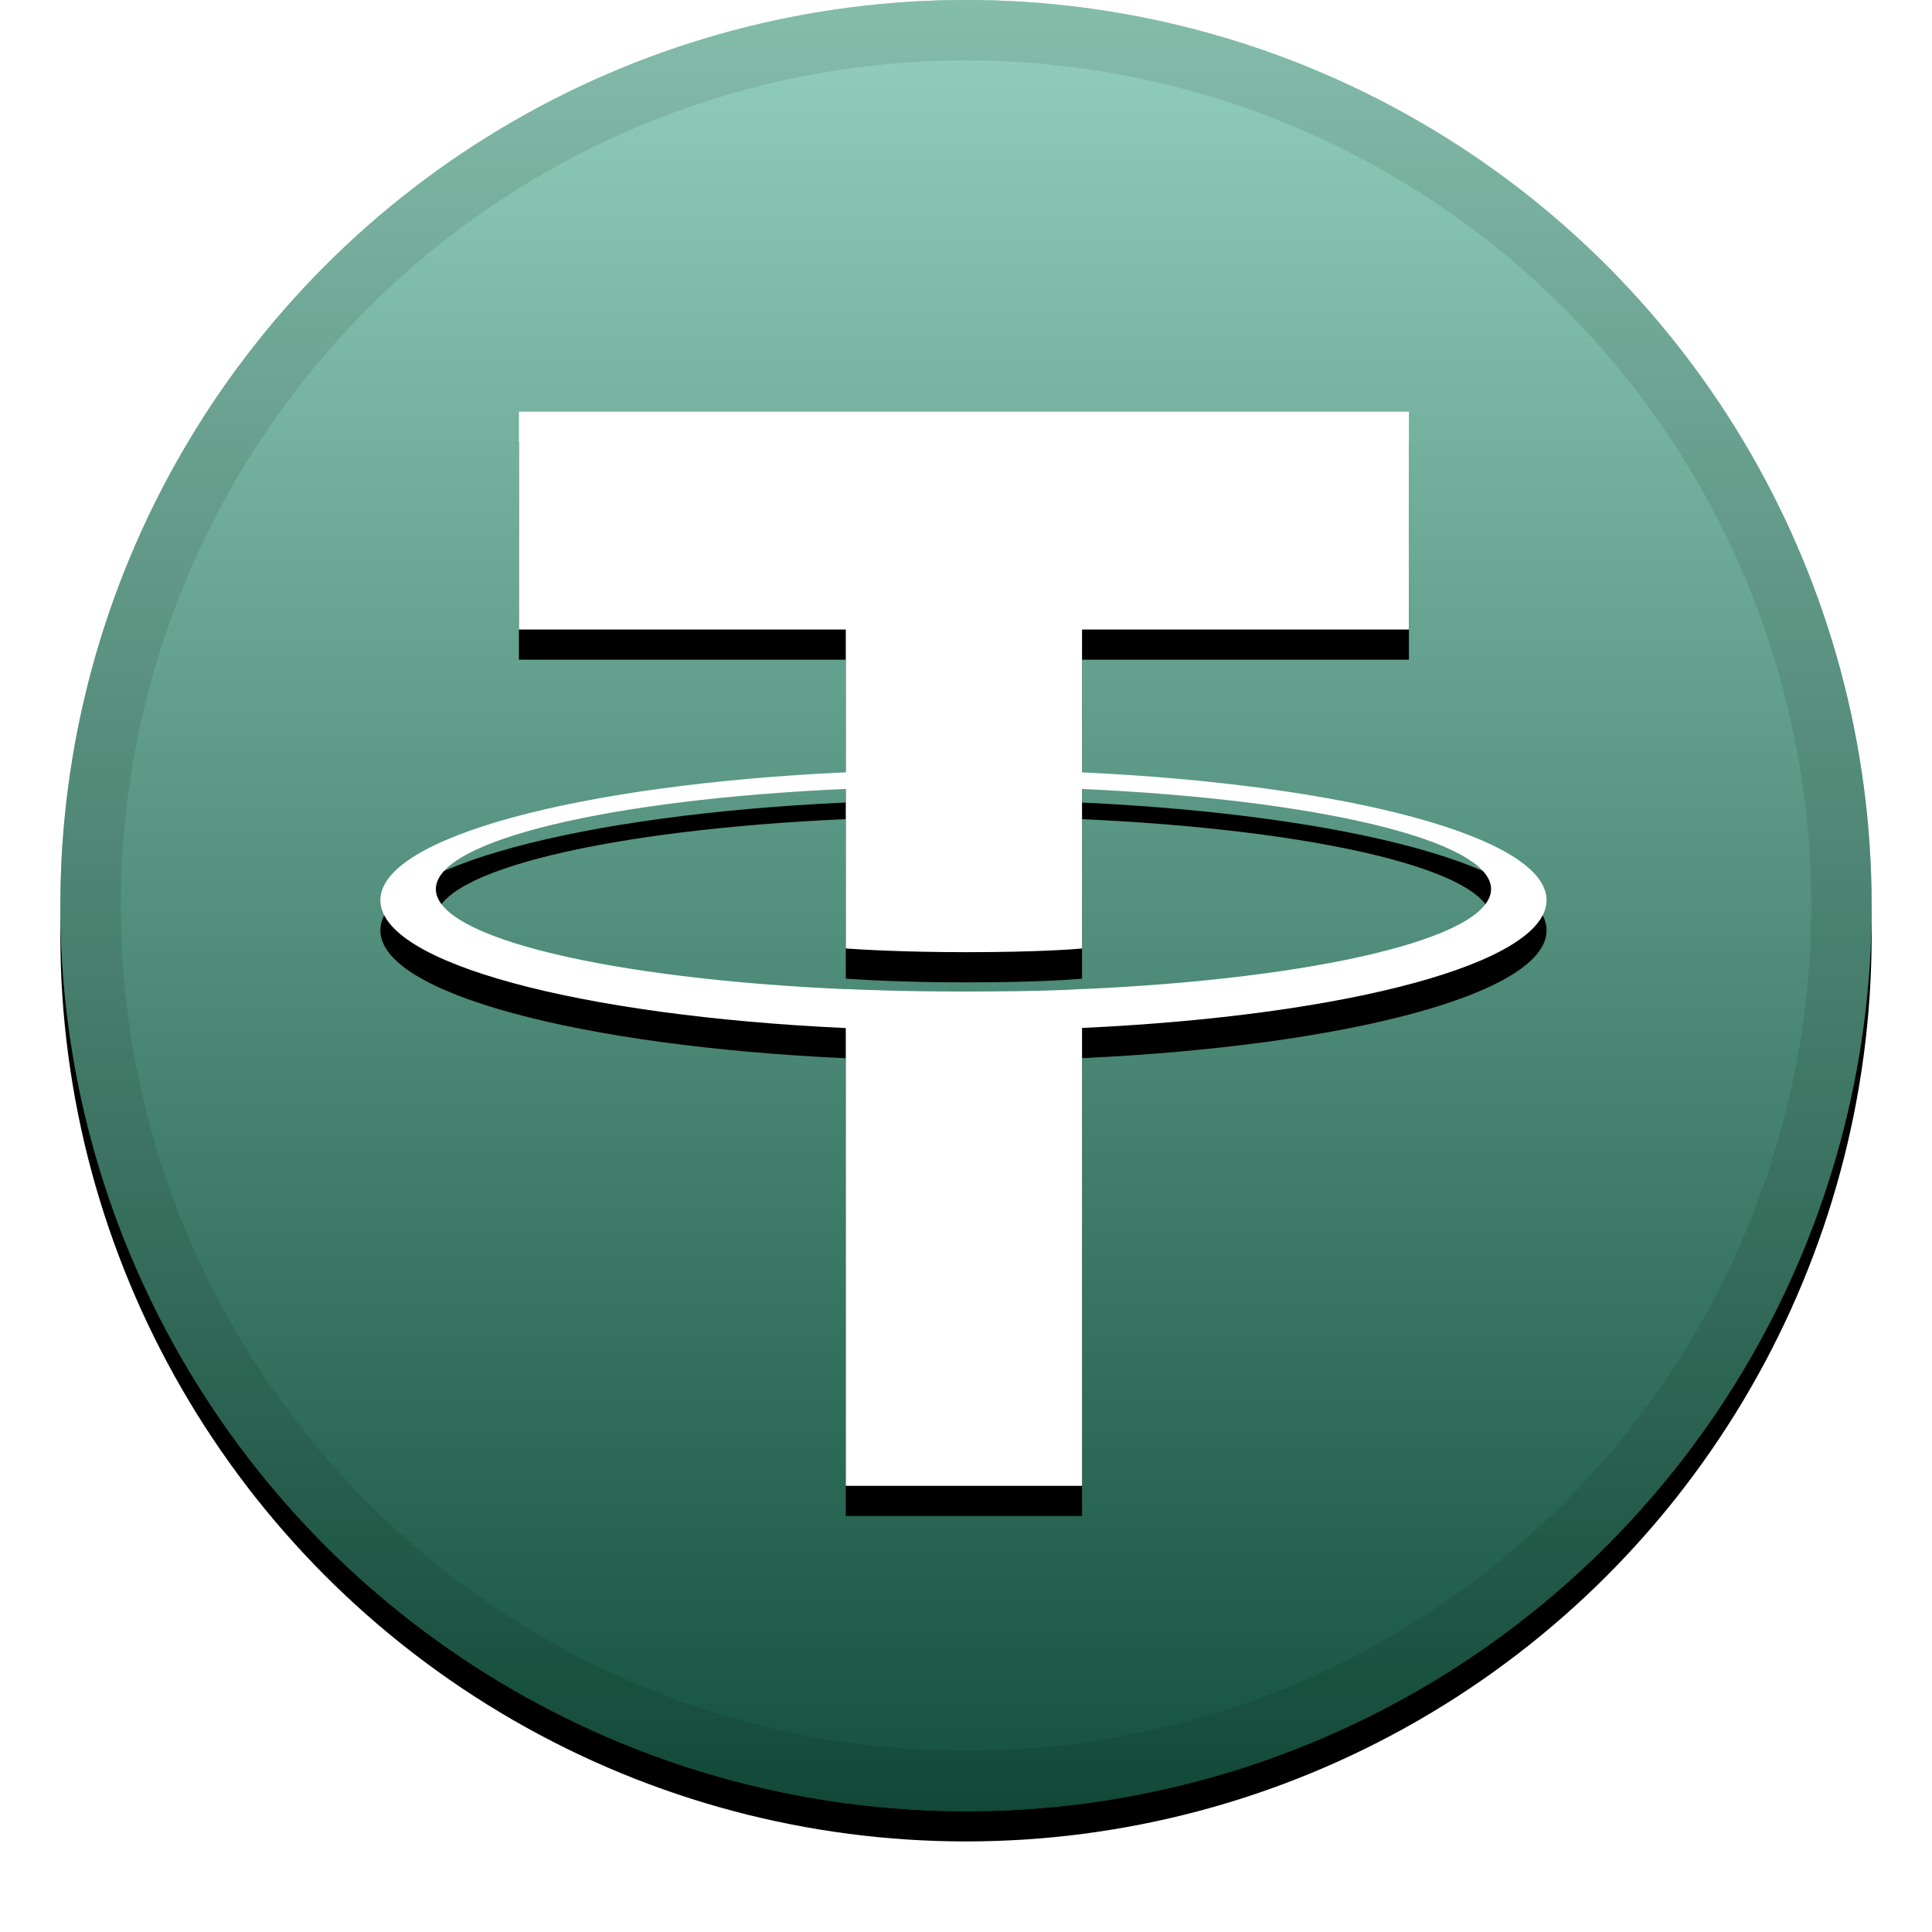 <svg xmlns="http://www.w3.org/2000/svg" xmlns:xlink="http://www.w3.org/1999/xlink" width="32" height="32" viewBox="0 0 32 32">
  <defs>
    <linearGradient id="usdt-c" x1="50%" x2="50%" y1="0%" y2="100%">
      <stop offset="0%" stop-color="#FFF" stop-opacity=".5"/>
      <stop offset="100%" stop-opacity=".5"/>
    </linearGradient>
    <circle id="usdt-b" cx="16" cy="15" r="15"/>
    <filter id="usdt-a" width="111.7%" height="111.7%" x="-5.8%" y="-4.2%" filterUnits="objectBoundingBox">
      <feOffset dy=".5" in="SourceAlpha" result="shadowOffsetOuter1"/>
      <feGaussianBlur in="shadowOffsetOuter1" result="shadowBlurOuter1" stdDeviation=".5"/>
      <feComposite in="shadowBlurOuter1" in2="SourceAlpha" operator="out" result="shadowBlurOuter1"/>
      <feColorMatrix in="shadowBlurOuter1" values="0 0 0 0 0   0 0 0 0 0   0 0 0 0 0  0 0 0 0.199 0"/>
    </filter>
    <path id="usdt-e" d="M17.922,16.383 L17.922,16.381 C17.812,16.389 17.245,16.423 15.98,16.423 C14.97,16.423 14.259,16.394 14.009,16.381 L14.009,16.384 C10.121,16.213 7.219,15.536 7.219,14.726 C7.219,13.917 10.121,13.24 14.009,13.067 L14.009,15.71 C14.263,15.728 14.991,15.771 15.997,15.771 C17.204,15.771 17.809,15.721 17.922,15.71 L17.922,13.068 C21.802,13.241 24.697,13.918 24.697,14.726 C24.697,15.535 21.802,16.211 17.922,16.383 M17.922,12.793 L17.922,10.427 L23.336,10.427 L23.336,6.819 L8.595,6.819 L8.595,10.427 L14.009,10.427 L14.009,12.792 C9.609,12.994 6.3,13.866 6.3,14.91 C6.3,15.954 9.609,16.825 14.009,17.028 L14.009,24.61 L17.922,24.61 L17.922,17.026 C22.315,16.824 25.616,15.953 25.616,14.91 C25.616,13.867 22.315,12.996 17.922,12.793"/>
    <filter id="usdt-d" width="118.1%" height="119.7%" x="-9.1%" y="-7%" filterUnits="objectBoundingBox">
      <feOffset dy=".5" in="SourceAlpha" result="shadowOffsetOuter1"/>
      <feGaussianBlur in="shadowOffsetOuter1" result="shadowBlurOuter1" stdDeviation=".5"/>
      <feColorMatrix in="shadowBlurOuter1" values="0 0 0 0 0   0 0 0 0 0   0 0 0 0 0  0 0 0 0.204 0"/>
    </filter>
  </defs>
  <g fill="none" fill-rule="evenodd">
    <use fill="#000" filter="url(#usdt-a)" xlink:href="#usdt-b"/>
    <use fill="#26A17B" xlink:href="#usdt-b"/>
    <use fill="url(#usdt-c)" style="mix-blend-mode:soft-light" xlink:href="#usdt-b"/>
    <circle cx="16" cy="15" r="14.5" stroke="#000" stroke-opacity=".097"/>
    <g>
      <use fill="#000" filter="url(#usdt-d)" xlink:href="#usdt-e"/>
      <use fill="#FFF" xlink:href="#usdt-e"/>
    </g>
  </g>
</svg>
